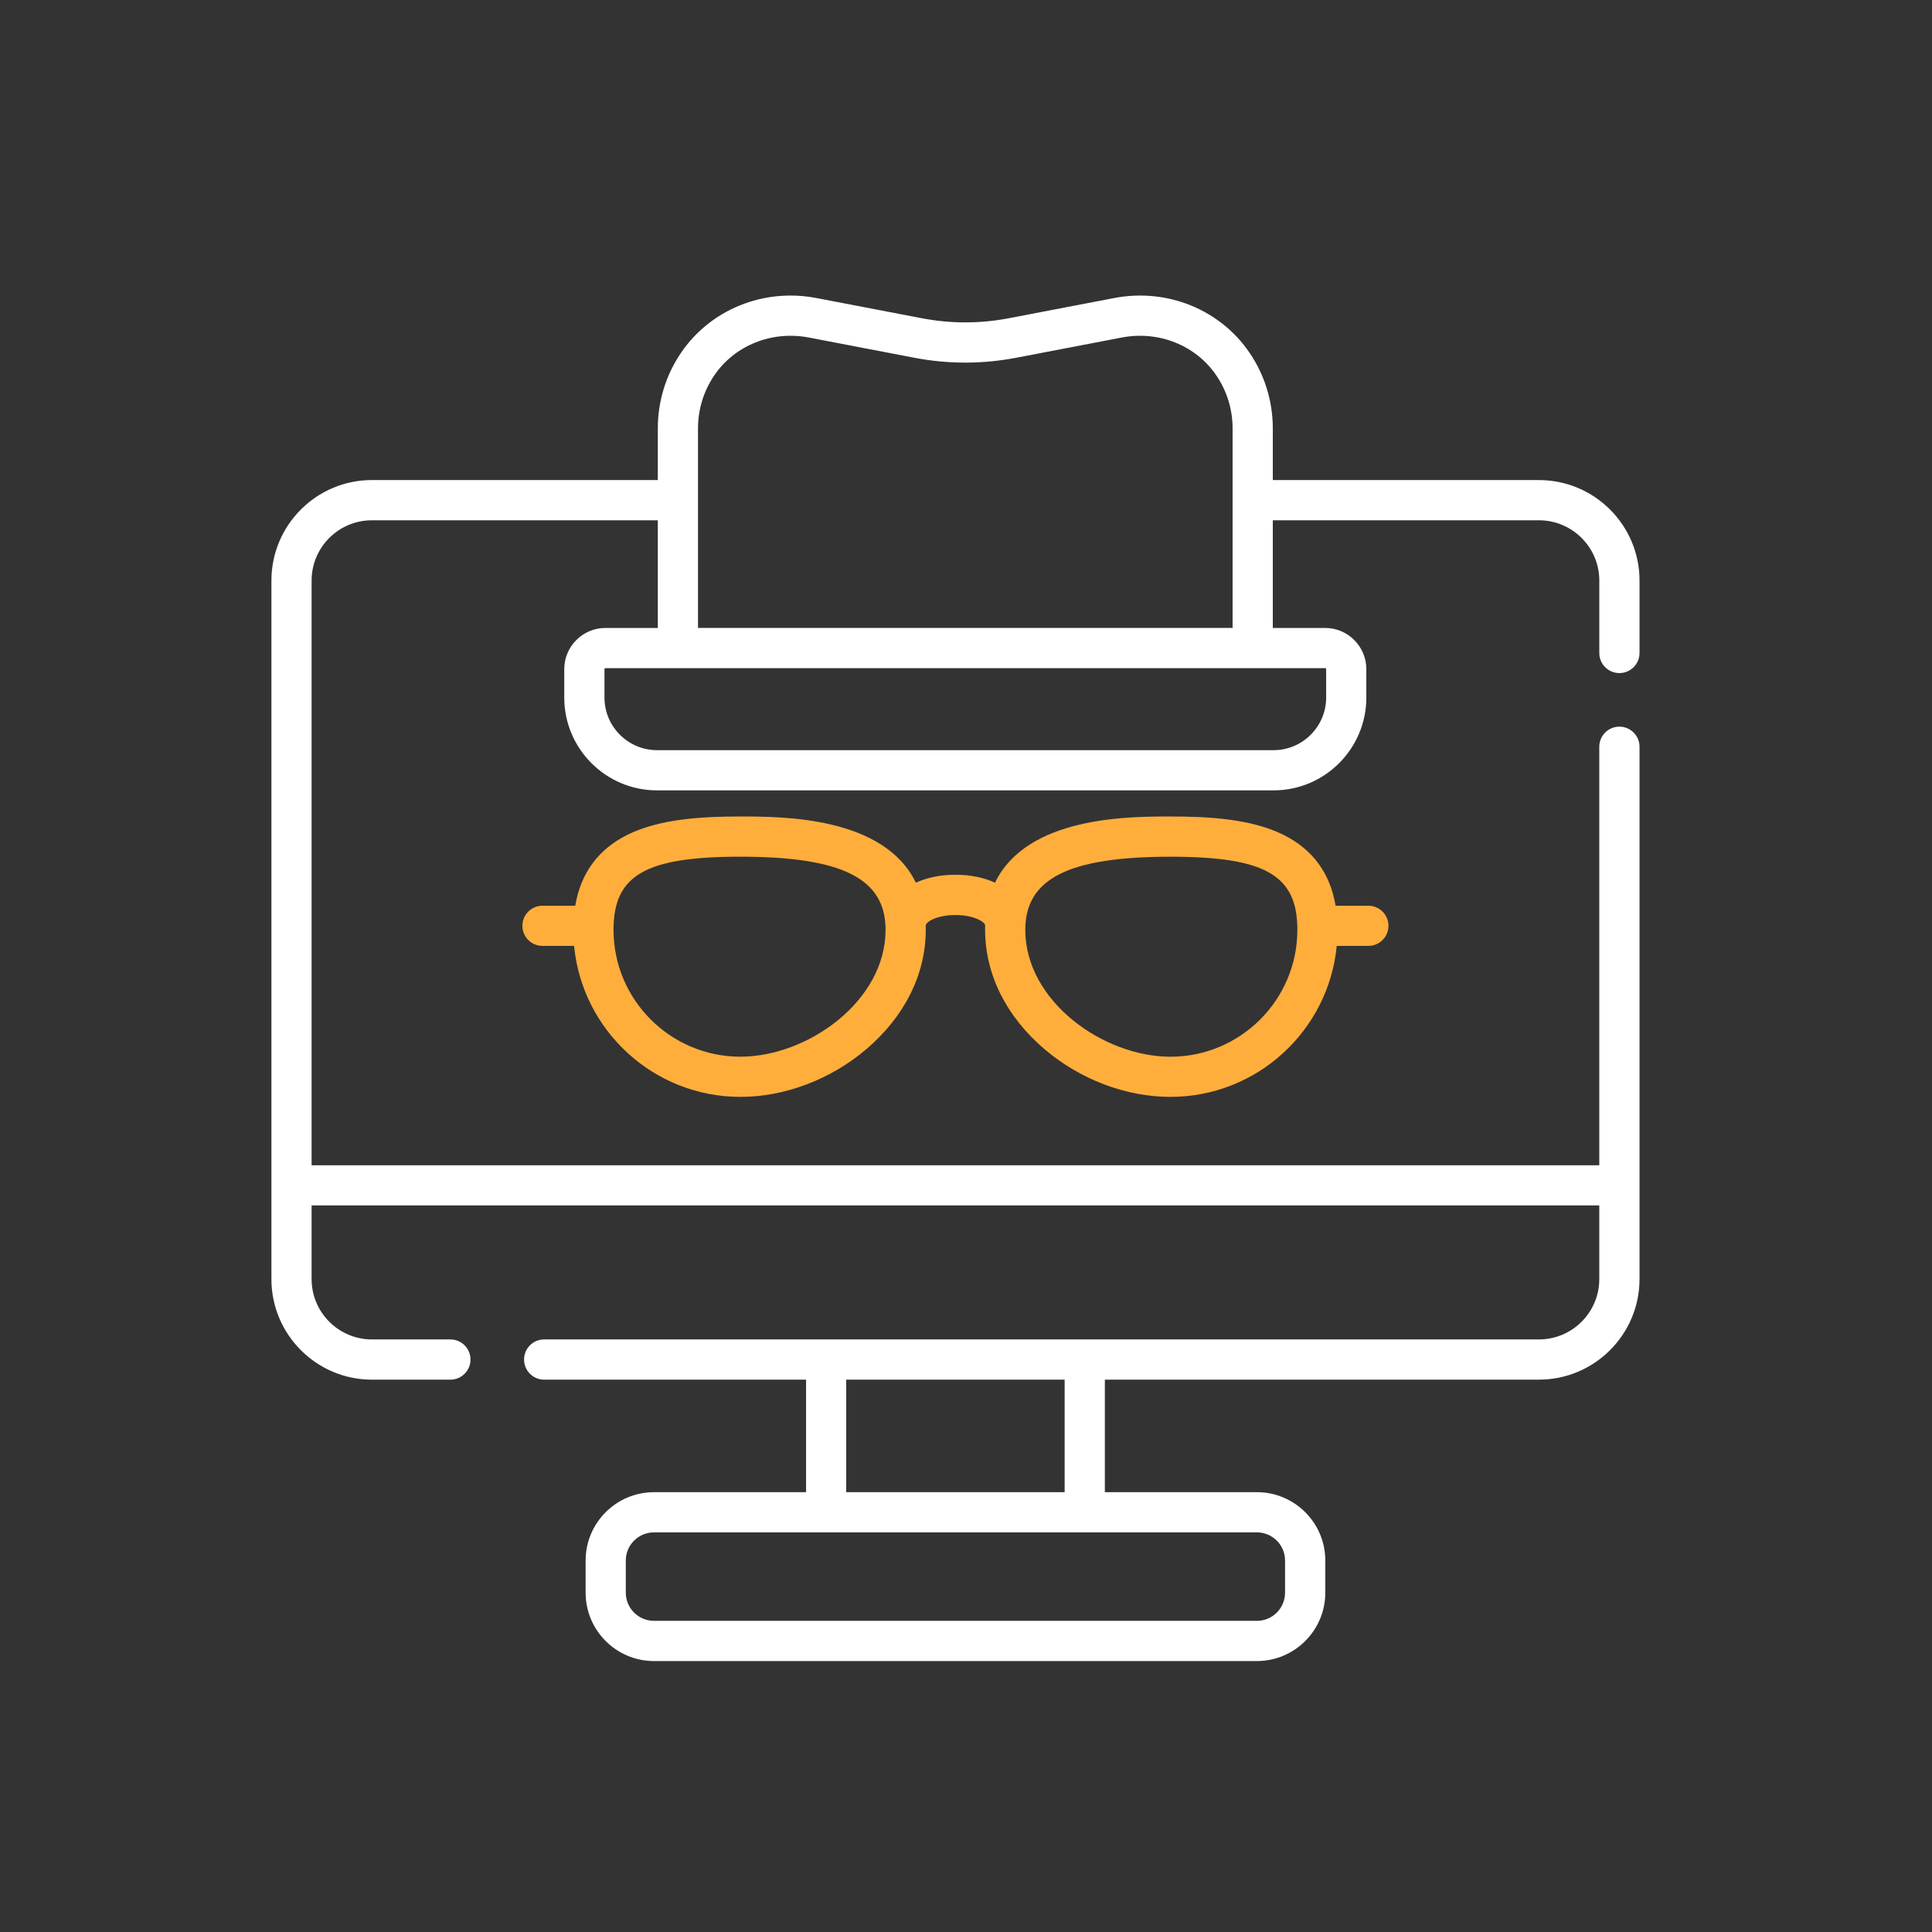 <?xml version="1.0" encoding="utf-8"?>
<!-- Generator: Adobe Illustrator 16.0.0, SVG Export Plug-In . SVG Version: 6.00 Build 0)  -->
<!DOCTYPE svg PUBLIC "-//W3C//DTD SVG 1.1//EN" "http://www.w3.org/Graphics/SVG/1.1/DTD/svg11.dtd">
<svg version="1.1" id="Capa_1" xmlns="http://www.w3.org/2000/svg" xmlns:xlink="http://www.w3.org/1999/xlink" x="0px" y="0px"
	 width="70px" height="70px" viewBox="0 0 70 70" enable-background="new 0 0 70 70" xml:space="preserve">
<rect x="0" y="0" width="70" height="70" fill="#333333" stroke="none"/>
<g display="none">
	<path display="inline" fill="#FFAE3C" d="M43.918,50.821h4.666v-1.692h-3.723l1.594-14.309c0.039-0.354-0.152-0.699-0.476-0.856
		c-2.241-1.086-3.634-3.289-3.634-5.749c0-1.709,0.667-3.317,1.879-4.529c1.171-1.171,2.713-1.833,4.359-1.876v-1.69
		c-4.402,0.103-7.93,3.695-7.93,8.096c0,2.605,1.206,4.977,3.31,6.506l0.739,0.538l-1.627,14.624
		c-0.025,0.238,0.051,0.479,0.212,0.658C43.447,50.719,43.678,50.821,43.918,50.821z"/>
	<g display="inline">
		<g>
			<path fill="#FFFFFF" d="M38.176,31.172c-0.317-0.354-0.86-0.384-1.215-0.068c-2.756,2.466-7.164,0.495-7.164-3.204
				c0-0.475-0.385-0.86-0.859-0.86c-0.475,0-0.86,0.385-0.86,0.86c0,2.984,2.184,5.467,5.038,5.937
				c-0.331,1.043-1.308,1.801-2.459,1.801c-0.475,0-0.86,0.385-0.86,0.859c0,0.476,0.385,0.86,0.86,0.86
				c2.094,0,3.842-1.506,4.221-3.491c1.196-0.156,2.321-0.668,3.229-1.48C38.461,32.069,38.492,31.525,38.176,31.172z"/>
		</g>
	</g>
	<g display="inline">
		<g>
			<path fill="#FFFFFF" d="M36.8,54.826c-0.407,0-0.738,0.33-0.738,0.738c0,0.407,0.331,0.737,0.738,0.737
				c1.966,0,3.69,1.828,3.69,3.912c0,0.407,0.33,0.737,0.738,0.737c0.406,0,0.737-0.33,0.737-0.737
				C41.966,57.293,39.6,54.826,36.8,54.826z"/>
		</g>
	</g>
	<g display="inline">
		<g>
			<path fill="#FFFFFF" d="M46.211,12.158c0.069-0.357-0.164-0.703-0.521-0.773s-0.703,0.163-0.772,0.521
				c-0.337,1.723-2.233,2.921-4.06,2.564c-0.356-0.07-0.703,0.163-0.772,0.521c-0.069,0.357,0.163,0.703,0.521,0.773
				C43.164,16.263,45.731,14.612,46.211,12.158z"/>
		</g>
	</g>
	<g display="inline">
		<g>
			<path fill="#FFFFFF" d="M38.514,43.229c-2.933,0-5.451,1.609-6.777,3.947c-0.236,0.416-0.09,0.945,0.326,1.181
				s0.944,0.089,1.18-0.326c1.033-1.823,2.994-3.07,5.271-3.07c0.479,0,0.866-0.388,0.866-0.866
				C39.38,43.616,38.992,43.229,38.514,43.229z"/>
		</g>
	</g>
	<path display="inline" fill="#FFFFFF" d="M25.199,59.355c1.648,1.943,3.971,3.058,6.374,3.058l0.34-0.008l0.117,0.202
		c1.657,2.858,4.838,4.697,8.51,4.917c2.735,0.163,5.443-0.833,7.43-2.735c1.501-1.436,2.353-4.203,2.37-4.684
		c0.167-2.867,0.171-19.604,0.011-47.123c-0.004-0.707-0.007-1.113-0.007-1.153c0-0.91-0.522-3.496-1.209-4.503l-0.008-0.012
		c-1.578-2.725-4.387-4.417-7.333-4.417c-3.265,0-6.408,2.199-7.823,5.471l-0.078,0.179l-0.19,0.047
		c-3.587,0.869-5.96,4.276-5.519,7.926l0.033,0.275l-0.247,0.124c-3.006,1.507-4.948,4.675-4.948,8.071
		c0,1.094,0.219,2.172,0.651,3.205l0.112,0.269l-0.225,0.186c-1.966,1.625-3.094,4.017-3.094,6.562c0,1.81,0.59,3.776,1.579,5.261
		l0.15,0.225l-0.156,0.221c-1.029,1.452-1.573,3.146-1.573,4.898c0,2.275,0.907,4.423,2.553,6.047l0.145,0.143l-0.033,0.201
		C22.718,54.712,23.471,57.318,25.199,59.355z M22.237,45.814c0-1.223,0.344-2.432,0.996-3.493l0.236-0.384l0.348,0.285
		c1.512,1.238,3.359,1.921,5.202,1.921c0.488,0,0.884-0.397,0.884-0.885s-0.396-0.884-0.884-0.884c-3.676,0-6.781-3.281-6.781-7.165
		c0-2.323,1.184-4.46,3.167-5.716c0.399-0.253,0.529-0.773,0.296-1.184c-0.603-1.062-0.908-2.179-0.908-3.321
		c0-3.816,3.169-7.164,6.781-7.164c2.305,0,4.525,1.361,5.795,3.553c0.159,0.276,0.409,0.334,0.592,0.334c0.001,0,0.002,0,0.003,0
		c0.346-0.001,0.706-0.211,0.877-0.512c0.111-0.194,0.193-0.512-0.047-0.919c-1.779-3.03-5.09-4.651-8.434-4.131l-0.444,0.069
		l-0.013-0.553c0-3.039,2.469-5.508,5.503-5.508c1.469,0,2.852,0.572,3.893,1.611c0.166,0.167,0.389,0.258,0.625,0.258l0,0
		c0.236,0,0.459-0.092,0.625-0.259c0.167-0.167,0.259-0.389,0.259-0.626c0-0.236-0.093-0.458-0.259-0.625
		c-1.103-1.101-2.492-1.807-4.02-2.042l-0.613-0.094l0.347-0.514c1.352-2.006,3.419-3.204,5.531-3.204
		c3.612,0,6.781,3.348,6.781,7.165v45.482c0.028,2.811-0.669,4.955-2.073,6.373c-1.357,1.373-3.372,2.068-5.986,2.068
		c-3.109,0-5.973-1.838-7.293-4.684c-0.16-0.345-0.525-0.548-0.903-0.506c-0.086,0.01-0.173,0.021-0.261,0.033
		c-1.83,0.249-3.875-0.6-5.337-2.215c-1.648-1.822-2.274-4.188-1.72-6.492c0.079-0.33-0.033-0.67-0.294-0.887
		C23.137,49.697,22.237,47.806,22.237,45.814z"/>
</g>
<g display="none">
	<g display="inline">
		<path fill="#FFAE3C" stroke="#FFAE3C" stroke-miterlimit="10" d="M63.083,27.485c-1.637-0.542-2.139-1.042-2.68-2.681
			c-0.17-0.511-0.646-0.856-1.186-0.856s-1.016,0.345-1.186,0.856c-0.541,1.637-1.041,2.139-2.68,2.681
			c-0.513,0.169-0.855,0.646-0.855,1.185c0,0.541,0.343,1.016,0.855,1.186c1.639,0.541,2.139,1.042,2.681,2.68
			c0.169,0.512,0.646,0.855,1.185,0.855s1.016-0.343,1.186-0.855c0.541-1.637,1.043-2.139,2.68-2.68h0.002
			c0.511-0.17,0.854-0.646,0.854-1.186C63.939,28.13,63.596,27.654,63.083,27.485z M59.218,30.486
			c-0.445-0.805-1.01-1.37-1.816-1.817c0.807-0.447,1.371-1.01,1.816-1.816c0.447,0.806,1.011,1.369,1.817,1.816
			C60.229,29.117,59.665,29.68,59.218,30.486z"/>
		<path fill="#FFAE3C" stroke="#FFAE3C" stroke-miterlimit="10" d="M14.593,24.035c0.539,0,1.016-0.345,1.185-0.856
			c0.542-1.639,1.043-2.139,2.681-2.681l0,0c0.512-0.169,0.856-0.646,0.856-1.185c0-0.541-0.344-1.016-0.856-1.185
			c-1.638-0.542-2.139-1.044-2.681-2.681c-0.169-0.512-0.646-0.855-1.185-0.855c-0.54,0-1.016,0.343-1.185,0.855
			c-0.542,1.637-1.043,2.139-2.68,2.681c-0.512,0.169-0.856,0.644-0.856,1.185c0,0.539,0.344,1.016,0.855,1.185
			c1.638,0.542,2.139,1.042,2.681,2.681C13.577,23.691,14.053,24.035,14.593,24.035L14.593,24.035z M14.593,17.497
			c0.447,0.807,1.01,1.37,1.817,1.817c-0.807,0.447-1.37,1.01-1.817,1.816c-0.447-0.806-1.011-1.369-1.817-1.816
			C13.582,18.867,14.146,18.304,14.593,17.497z"/>
		<path fill="#FFFFFF" stroke="#FFFFFF" stroke-miterlimit="10" d="M18.775,32.12v0.561h-0.56c-0.523,0-0.947,0.423-0.947,0.946
			s0.424,0.948,0.947,0.948h0.56v0.56c0,0.524,0.424,0.948,0.947,0.948s0.948-0.424,0.948-0.948v-0.56h0.56
			c0.523,0,0.947-0.425,0.947-0.948s-0.424-0.946-0.947-0.946h-0.56V32.12c0-0.523-0.425-0.948-0.948-0.948
			S18.775,31.597,18.775,32.12z"/>
		<path fill="#FFFFFF" stroke="#FFFFFF" stroke-miterlimit="10" d="M53.636,11.965h0.561v0.56c0,0.523,0.423,0.948,0.947,0.948
			c0.523,0,0.947-0.425,0.947-0.948v-0.56h0.56c0.523,0,0.947-0.423,0.947-0.947c0-0.523-0.424-0.948-0.947-0.948h-0.56v-0.56
			c0-0.523-0.424-0.948-0.947-0.948c-0.524,0-0.947,0.425-0.947,0.948v0.56h-0.561c-0.523,0-0.946,0.425-0.946,0.948
			C52.689,11.542,53.112,11.965,53.636,11.965z"/>
		<path fill="#FFAE3C" stroke="#FFAE3C" stroke-miterlimit="10" d="M55.394,39.014h-6.298l0.319-0.463
			c0.463-0.674,0.33-1.605-0.307-2.121l-4.342-3.525c1.473-1.178,2.477-2.916,2.688-4.887h0.913c2.263,0,4.105-1.842,4.105-4.106
			v-1.822c0-1.381-0.687-2.604-1.733-3.348v-7.013c0-4.945-4.023-8.968-8.969-8.968H26.235c-0.701,0-1.362,0.307-1.815,0.841
			c-0.453,0.535-0.646,1.238-0.531,1.929c0.201,1.206,0.55,2.366,1.031,3.46c-1.156,1.451-1.85,3.284-1.85,5.279v4.472
			c-1.047,0.744-1.733,1.967-1.733,3.348v1.824c0,2.263,1.841,4.105,4.105,4.105h0.912c0.209,1.947,1.192,3.666,2.633,4.842
			l-4.3,3.576c-0.632,0.526-0.757,1.434-0.291,2.111l0.322,0.467h-6.303c-2.96,0-5.369,2.408-5.369,5.369v21.471
			c0,0.871,0.709,1.578,1.58,1.578h44.558c0.87,0,1.578-0.707,1.578-1.578v-7.391c0-0.521-0.424-0.945-0.947-0.945
			c-0.524,0-0.947,0.424-0.947,0.945v7.074H38.556l10.896-18.67c0.217-0.365,0.276-0.793,0.17-1.203s-0.367-0.754-0.734-0.967
			l-2.648-1.539l1.551-2.25h7.604c1.917,0,3.475,1.557,3.475,3.473v9.662c0,0.523,0.424,0.947,0.947,0.947s0.947-0.424,0.947-0.947
			v-9.662C60.763,41.422,58.354,39.014,55.394,39.014L55.394,39.014z M40.284,38.582l2.607-1.506v4.783l-2.607-1.506
			c0.073-0.283,0.113-0.578,0.113-0.887C40.397,39.162,40.357,38.865,40.284,38.582z M39.321,36.95
			c-0.628-0.603-1.479-0.975-2.417-0.975c-0.936,0-1.788,0.372-2.415,0.975l-1.008-0.582v-1.873c0.031,0,0.062,0.002,0.093,0.002
			h6.662c0.031,0,0.062-0.002,0.093-0.002v1.873L39.321,36.95z M38.503,39.467c0,0.881-0.717,1.6-1.599,1.6
			c-0.88,0-1.597-0.719-1.597-1.6c0-0.879,0.717-1.598,1.597-1.598C37.786,37.869,38.503,38.588,38.503,39.467z M33.527,40.354
			l-2.607,1.506v-4.783l2.607,1.506c-0.074,0.283-0.114,0.58-0.114,0.885C33.413,39.775,33.453,40.07,33.527,40.354z M31.391,43.773
			l3.471,17.33l-8.719-14.936l3.866-2.299c0.192,0.078,0.394,0.117,0.594,0.117C30.874,43.986,31.145,43.916,31.391,43.773
			L31.391,43.773z M50.578,23.913c0,1.218-0.991,2.209-2.21,2.209h-0.869v-6.244h0.869c1.219,0,2.21,0.992,2.21,2.211V23.913z
			 M24.966,14.269c0-1.245,0.348-2.409,0.949-3.403c0.483,0.772,1.036,1.498,1.651,2.166c-0.778,0.845-1.254,1.971-1.254,3.208
			v1.744h-0.869c-0.161,0-0.32,0.01-0.477,0.029V14.269L24.966,14.269z M23.232,23.913v-1.824c0-1.219,0.992-2.211,2.21-2.211h0.868
			v6.244h-0.868C24.224,26.122,23.232,25.13,23.232,23.913z M28.206,27.235V16.239c0-1.568,1.275-2.842,2.842-2.842h6.488
			c0.524,0,0.948-0.425,0.948-0.948c0-0.523-0.424-0.948-0.948-0.948h-6.488c-0.688,0-1.342,0.149-1.932,0.414
			c-1.737-1.818-2.932-4.141-3.358-6.698c-0.032-0.192,0.054-0.329,0.108-0.393c0.054-0.063,0.174-0.17,0.369-0.17h15.536
			c3.9,0,7.073,3.173,7.073,7.073v6.284c-0.156-0.019-0.316-0.029-0.477-0.029h-0.869v-1.744c0-2.613-2.125-4.737-4.736-4.737
			h-0.805c-0.523,0-0.947,0.424-0.947,0.948c0,0.523,0.424,0.948,0.947,0.948h0.805c1.566,0,2.842,1.273,2.842,2.842v10.996
			c0,2.96-2.408,5.368-5.368,5.368h-6.662C30.614,32.603,28.206,30.195,28.206,27.235L28.206,27.235z M30.7,33.902
			c0.287,0.124,0.583,0.23,0.887,0.318v1.054l-0.194-0.112c-0.495-0.286-1.084-0.285-1.579,0c-0.495,0.285-0.79,0.796-0.79,1.367
			v5.393l-2.904-4.213L30.7,33.902z M14.943,65.537V44.381c0-1.916,1.558-3.473,3.473-3.473h7.609l1.527,2.217l-2.646,1.574
			c-0.748,0.445-0.995,1.414-0.555,2.156l10.904,18.682H14.943z M47.663,46.176l-8.714,14.928l1.484-7.412
			c0.103-0.516-0.229-1.014-0.743-1.117c-0.513-0.102-1.012,0.23-1.115,0.744l-1.671,8.342l-3.781-18.885l1.366-0.791
			c0.627,0.604,1.479,0.975,2.415,0.975c0.938,0,1.789-0.371,2.417-0.975l1.366,0.791l-1.243,6.205
			c-0.103,0.514,0.229,1.012,0.743,1.115c0.513,0.104,1.012-0.229,1.114-0.742l1.118-5.58c0.246,0.143,0.517,0.213,0.787,0.213
			c0.178,0,0.354-0.033,0.524-0.094L47.663,46.176z M44.786,41.928v-5.398c0-0.57-0.296-1.082-0.789-1.367
			c-0.495-0.286-1.085-0.286-1.58,0l-0.193,0.112v-1.056c0.276-0.079,0.545-0.173,0.808-0.284l4.657,3.782L44.786,41.928z"/>
		<path fill="#FFAE3C" stroke="#FFAE3C" stroke-miterlimit="10" d="M32.535,22.241c0.523,0,0.947-0.423,0.947-0.946v-2.411
			c0-0.523-0.424-0.948-0.947-0.948c-0.524,0-0.948,0.425-0.948,0.948v2.411C31.587,21.817,32.011,22.241,32.535,22.241z"/>
		<path fill="#FFAE3C" stroke="#FFAE3C" stroke-miterlimit="10" d="M41.276,22.241c0.523,0,0.947-0.423,0.947-0.946v-2.411
			c0-0.523-0.424-0.948-0.947-0.948s-0.947,0.425-0.947,0.948v2.411C40.329,21.817,40.753,22.241,41.276,22.241z"/>
		<path fill="#FFAE3C" stroke="#FFAE3C" stroke-miterlimit="10" d="M32.467,26.852c-0.37,0.37-0.37,0.97,0,1.34
			c1.224,1.223,2.831,1.835,4.437,1.835c1.608,0,3.215-0.612,4.439-1.835c0.37-0.37,0.37-0.971,0-1.34c-0.37-0.37-0.97-0.37-1.34,0
			c-1.709,1.709-4.488,1.709-6.197,0C33.437,26.483,32.837,26.483,32.467,26.852L32.467,26.852z"/>
		<path fill="#FFFFFF" stroke="#FFFFFF" stroke-miterlimit="10" d="M36.166,24.948c0.187,0.234,0.462,0.355,0.74,0.355
			c0.207,0,0.416-0.068,0.591-0.208c0.409-0.326,0.475-0.922,0.148-1.331l-0.755-0.942l0.781-1.074
			c0.308-0.423,0.214-1.015-0.209-1.323c-0.424-0.308-1.016-0.214-1.324,0.209l-1.206,1.658c-0.25,0.345-0.24,0.815,0.026,1.149
			L36.166,24.948z"/>
		<path fill="#FFFFFF" stroke="#FFFFFF" stroke-miterlimit="10" d="M46.553,56.945c-0.871,0-1.58,0.709-1.58,1.58v2.504
			c0,0.871,0.709,1.58,1.58,1.58h8.712c0.872,0,1.58-0.709,1.58-1.58v-2.504c0-0.871-0.708-1.58-1.58-1.58H46.553z M54.949,60.715
			h-8.081V58.84h8.081V60.715z"/>
		<circle fill="#FFFFFF" stroke="#FFFFFF" stroke-miterlimit="10" cx="36.904" cy="45.517" r="0.948"/>
		<circle fill="#FFFFFF" stroke="#FFFFFF" stroke-miterlimit="10" cx="36.904" cy="50.822" r="0.947"/>
	</g>
</g>
<g display="none">
	<g display="inline">
		<path fill="#FFAE3C" d="M59.287,6.623H10.539C6.934,6.623,4,9.558,4,13.161v26.754v4.16c0,3.604,2.934,6.538,6.539,6.538h15.79
			l-1.903,9.513h-6.159c-0.656,0-1.188,0.532-1.188,1.188c0,0.656,0.532,1.19,1.188,1.19h33.29c0.656,0,1.19-0.534,1.19-1.19
			c0-0.655-0.534-1.188-1.19-1.188h-6.158l-1.901-9.513h15.79c3.604,0,6.537-2.934,6.537-6.538v-4.16V13.161
			C65.824,9.558,62.891,6.623,59.287,6.623z M26.852,60.126l1.902-9.513h12.318l1.9,9.513H26.852L26.852,60.126z M63.447,44.075
			c0,2.295-1.867,4.161-4.16,4.161H10.539c-2.294,0-4.161-1.866-4.161-4.161v-2.973h57.069V44.075L63.447,44.075z M63.447,38.725
			H6.378v-2.379h7.133c0.657,0,1.189-0.531,1.189-1.188c0-0.655-0.532-1.187-1.189-1.187H6.378V13.161
			c0-2.294,1.867-4.159,4.161-4.159h48.749c2.293,0,4.16,1.865,4.16,4.159V38.725z"/>
	</g>
	<g display="inline">
		<g>
			<path fill="#FFFFFF" d="M34.988,42.866c-1.42,0-2.576,1.156-2.576,2.576c0,1.421,1.156,2.577,2.576,2.577
				s2.577-1.156,2.577-2.577C37.565,44.022,36.408,42.866,34.988,42.866z"/>
		</g>
	</g>
	<g display="inline">
		<g>
			<path fill="#FFFFFF" d="M45.533,28.894l-2.73-2.732l2.276-2.277c0.33-0.332,0.455-0.816,0.328-1.267
				c-0.129-0.448-0.495-0.793-0.95-0.899l-11.84-2.732c-0.433-0.1-0.886,0.03-1.2,0.344c-0.314,0.315-0.445,0.768-0.344,1.201
				l2.732,11.839c0.104,0.456,0.449,0.819,0.899,0.949c0.45,0.129,0.937,0.003,1.266-0.327l2.277-2.278l2.732,2.732
				c0.251,0.252,0.58,0.377,0.911,0.377c0.329,0,0.658-0.125,0.911-0.377l2.73-2.732C46.037,30.212,46.037,29.396,45.533,28.894z
				 M41.892,30.714l-2.734-2.732c-0.251-0.251-0.58-0.375-0.909-0.375s-0.66,0.125-0.911,0.375l-1.544,1.545l-1.747-7.567
				l7.569,1.745l-1.547,1.545c-0.502,0.503-0.502,1.319,0,1.822l2.734,2.733L41.892,30.714z"/>
		</g>
	</g>
	<g display="inline">
		<g>
			<path fill="#FFFFFF" d="M29.687,15.778l-1.287-1.288c-0.503-0.503-1.318-0.503-1.822,0c-0.503,0.503-0.503,1.318,0,1.822
				l1.288,1.289c0.251,0.251,0.581,0.376,0.91,0.376c0.33,0,0.659-0.125,0.911-0.376C30.19,17.098,30.19,16.282,29.687,15.778z"/>
		</g>
	</g>
	<g display="inline">
		<g>
			<path fill="#FFFFFF" d="M27.175,19.266h-1.821c-0.712,0-1.288,0.576-1.288,1.288s0.576,1.287,1.288,1.287h1.821
				c0.712,0,1.288-0.575,1.288-1.287S27.887,19.266,27.175,19.266z"/>
		</g>
	</g>
	<g display="inline">
		<g>
			<path fill="#FFFFFF" d="M29.687,23.507c-0.502-0.504-1.317-0.504-1.821,0l-1.288,1.288c-0.503,0.502-0.503,1.319,0,1.822
				c0.251,0.25,0.581,0.378,0.91,0.378c0.33,0,0.66-0.127,0.912-0.378l1.287-1.287C30.19,24.826,30.19,24.01,29.687,23.507z"/>
		</g>
	</g>
	<g display="inline">
		<g>
			<path fill="#FFFFFF" d="M38.703,14.49c-0.504-0.503-1.318-0.503-1.821,0l-1.288,1.288c-0.504,0.504-0.504,1.32,0,1.823
				c0.252,0.251,0.582,0.376,0.91,0.376c0.33,0,0.659-0.125,0.912-0.376l1.287-1.289C39.207,15.81,39.207,14.994,38.703,14.49z"/>
		</g>
	</g>
	<g display="inline">
		<g>
			<path fill="#FFFFFF" d="M32.64,11.979c-0.71,0-1.287,0.577-1.287,1.289v1.821c0,0.712,0.577,1.288,1.287,1.288
				c0.712,0,1.29-0.576,1.29-1.288v-1.821C33.929,12.556,33.352,11.979,32.64,11.979z"/>
		</g>
	</g>
	<g display="inline">
		<g>
			<path fill="#FFFFFF" d="M16.931,34.888c-0.016-0.084-0.042-0.164-0.074-0.243c-0.032-0.076-0.072-0.15-0.119-0.223
				c-0.046-0.068-0.1-0.135-0.16-0.193c-0.059-0.061-0.125-0.115-0.195-0.16c-0.07-0.047-0.145-0.087-0.223-0.119
				s-0.158-0.059-0.241-0.074c-0.167-0.032-0.336-0.032-0.502,0c-0.083,0.016-0.164,0.042-0.241,0.074
				c-0.079,0.032-0.154,0.072-0.223,0.119c-0.071,0.045-0.137,0.1-0.196,0.16c-0.06,0.059-0.114,0.125-0.16,0.193
				c-0.046,0.072-0.086,0.146-0.118,0.223c-0.033,0.079-0.059,0.159-0.074,0.243c-0.016,0.082-0.026,0.167-0.026,0.25
				c0,0.084,0.01,0.169,0.026,0.252c0.016,0.082,0.042,0.164,0.074,0.241c0.032,0.078,0.072,0.152,0.118,0.223
				c0.046,0.07,0.101,0.135,0.16,0.194c0.059,0.06,0.125,0.114,0.196,0.161c0.069,0.047,0.144,0.086,0.223,0.119
				c0.077,0.03,0.158,0.057,0.241,0.073c0.082,0.017,0.167,0.024,0.251,0.024c0.083,0,0.169-0.008,0.251-0.024
				c0.083-0.017,0.163-0.043,0.241-0.073c0.078-0.033,0.153-0.072,0.223-0.119c0.07-0.047,0.136-0.102,0.195-0.161
				c0.06-0.06,0.113-0.124,0.16-0.194c0.047-0.07,0.087-0.145,0.119-0.223c0.032-0.077,0.058-0.159,0.074-0.241
				c0.016-0.083,0.025-0.168,0.025-0.252C16.956,35.055,16.947,34.97,16.931,34.888z"/>
		</g>
	</g>
</g>
<g>
	<path fill="#FFAE3C" d="M37.839,38.009c1.291,1.102,2.957,1.733,4.569,1.733c3.141,0,5.73-2.404,6.024-5.47h1.145
		c0.404,0,0.729-0.325,0.729-0.729c0-0.402-0.325-0.727-0.729-0.727h-1.186c-0.2-1.186-0.836-2.048-1.896-2.572
		c-1.178-0.583-2.728-0.661-4.088-0.661c-1.535,0-5.197,0-6.356,2.398c-0.397-0.184-0.885-0.287-1.434-0.287
		c-0.55,0-1.037,0.104-1.434,0.287c-1.16-2.398-4.822-2.398-6.358-2.398c-1.36,0-2.91,0.078-4.088,0.661
		c-1.059,0.524-1.694,1.386-1.895,2.572h-1.187c-0.402,0-0.728,0.325-0.728,0.727c0,0.403,0.326,0.729,0.728,0.729h1.145
		c0.294,3.065,2.884,5.47,6.025,5.47c1.613,0,3.278-0.632,4.569-1.733c1.385-1.181,2.148-2.716,2.148-4.32
		c0-0.046-0.002-0.094-0.003-0.141c0,0,0-0.001,0-0.003c0-0.155,0.43-0.392,1.078-0.392c0.342,0,0.674,0.071,0.89,0.189
		c0.122,0.068,0.185,0.134,0.187,0.198c-0.001,0.05-0.002,0.099-0.002,0.148C35.692,35.293,36.454,36.828,37.839,38.009z
		 M26.826,38.286c-2.534,0-4.597-2.062-4.597-4.598c0-1.98,1.16-2.648,4.597-2.648c3.687,0,5.26,0.792,5.26,2.648
		C32.086,36.277,29.259,38.286,26.826,38.286z M42.408,31.041c3.438,0,4.598,0.668,4.598,2.648c0,2.536-2.062,4.598-4.598,4.598
		c-2.432,0-5.26-2.009-5.26-4.598C37.148,31.833,38.723,31.041,42.408,31.041z"/>
	<path fill="#FFFFFF" d="M58.674,24.387c0.402,0,0.729-0.325,0.729-0.729v-2.624c0-2.007-1.634-3.64-3.643-3.64h-9.644v-1.873
		c0-0.977-0.289-1.92-0.834-2.727c-1.067-1.581-2.998-2.364-4.917-1.995l-3.812,0.731c-1.047,0.201-2.108,0.201-3.156,0
		l-3.812-0.731c-1.92-0.369-3.85,0.414-4.918,1.995c-0.545,0.807-0.833,1.75-0.833,2.727v1.872H13.475
		c-2.008,0-3.641,1.634-3.641,3.642v25.311c0,2.007,1.633,3.642,3.641,3.642h2.843c0.402,0,0.729-0.326,0.729-0.729
		s-0.327-0.729-0.729-0.729h-2.843c-1.205,0-2.185-0.98-2.185-2.185v-2.67h46.655v2.67c0,1.204-0.98,2.185-2.186,2.185H19.716
		c-0.402,0-0.728,0.326-0.728,0.729s0.326,0.729,0.728,0.729h9.489v4.077h-5.511c-1.366,0-2.476,1.111-2.476,2.476v1.166
		c0,1.364,1.11,2.476,2.476,2.476H45.54c1.365,0,2.478-1.111,2.478-2.476V56.54c0-1.364-1.112-2.476-2.478-2.476h-5.509v-4.077
		H55.76c2.009,0,3.643-1.635,3.643-3.642V27.057c0-0.402-0.326-0.729-0.729-0.729s-0.729,0.327-0.729,0.729V42.22H11.29V21.035
		c0-1.205,0.979-2.184,2.185-2.184h10.359v3.901h-1.898c-0.823,0-1.492,0.67-1.492,1.492v1.03c0,1.854,1.508,3.363,3.362,3.363
		h22.337c1.854,0,3.362-1.509,3.362-3.363v-1.03c0-0.822-0.67-1.492-1.493-1.492h-1.896v-3.901h9.644
		c1.205,0,2.186,0.979,2.186,2.184v2.624C57.945,24.062,58.271,24.387,58.674,24.387z M46.56,56.54v1.166
		c0,0.562-0.457,1.02-1.02,1.02H23.694c-0.562,0-1.02-0.457-1.02-1.02V56.54c0-0.562,0.458-1.019,1.02-1.019H45.54
		C46.103,55.521,46.56,55.979,46.56,56.54z M38.574,54.064h-7.914v-4.077h7.914V54.064z M48.049,24.244v1.03
		c0,1.051-0.855,1.906-1.905,1.906H23.807c-1.051,0-1.906-0.855-1.906-1.906v-1.03c0-0.02,0.016-0.035,0.036-0.035h26.077
		C48.034,24.209,48.049,24.225,48.049,24.244L48.049,24.244z M25.29,22.752v-7.23c0-0.686,0.202-1.346,0.584-1.913
		c0.741-1.097,2.09-1.638,3.437-1.379l3.811,0.731c1.229,0.236,2.476,0.236,3.704,0l3.812-0.731c1.346-0.259,2.695,0.282,3.437,1.38
		c0.382,0.565,0.584,1.226,0.584,1.911v7.23H25.29z"/>
</g>
</svg>
